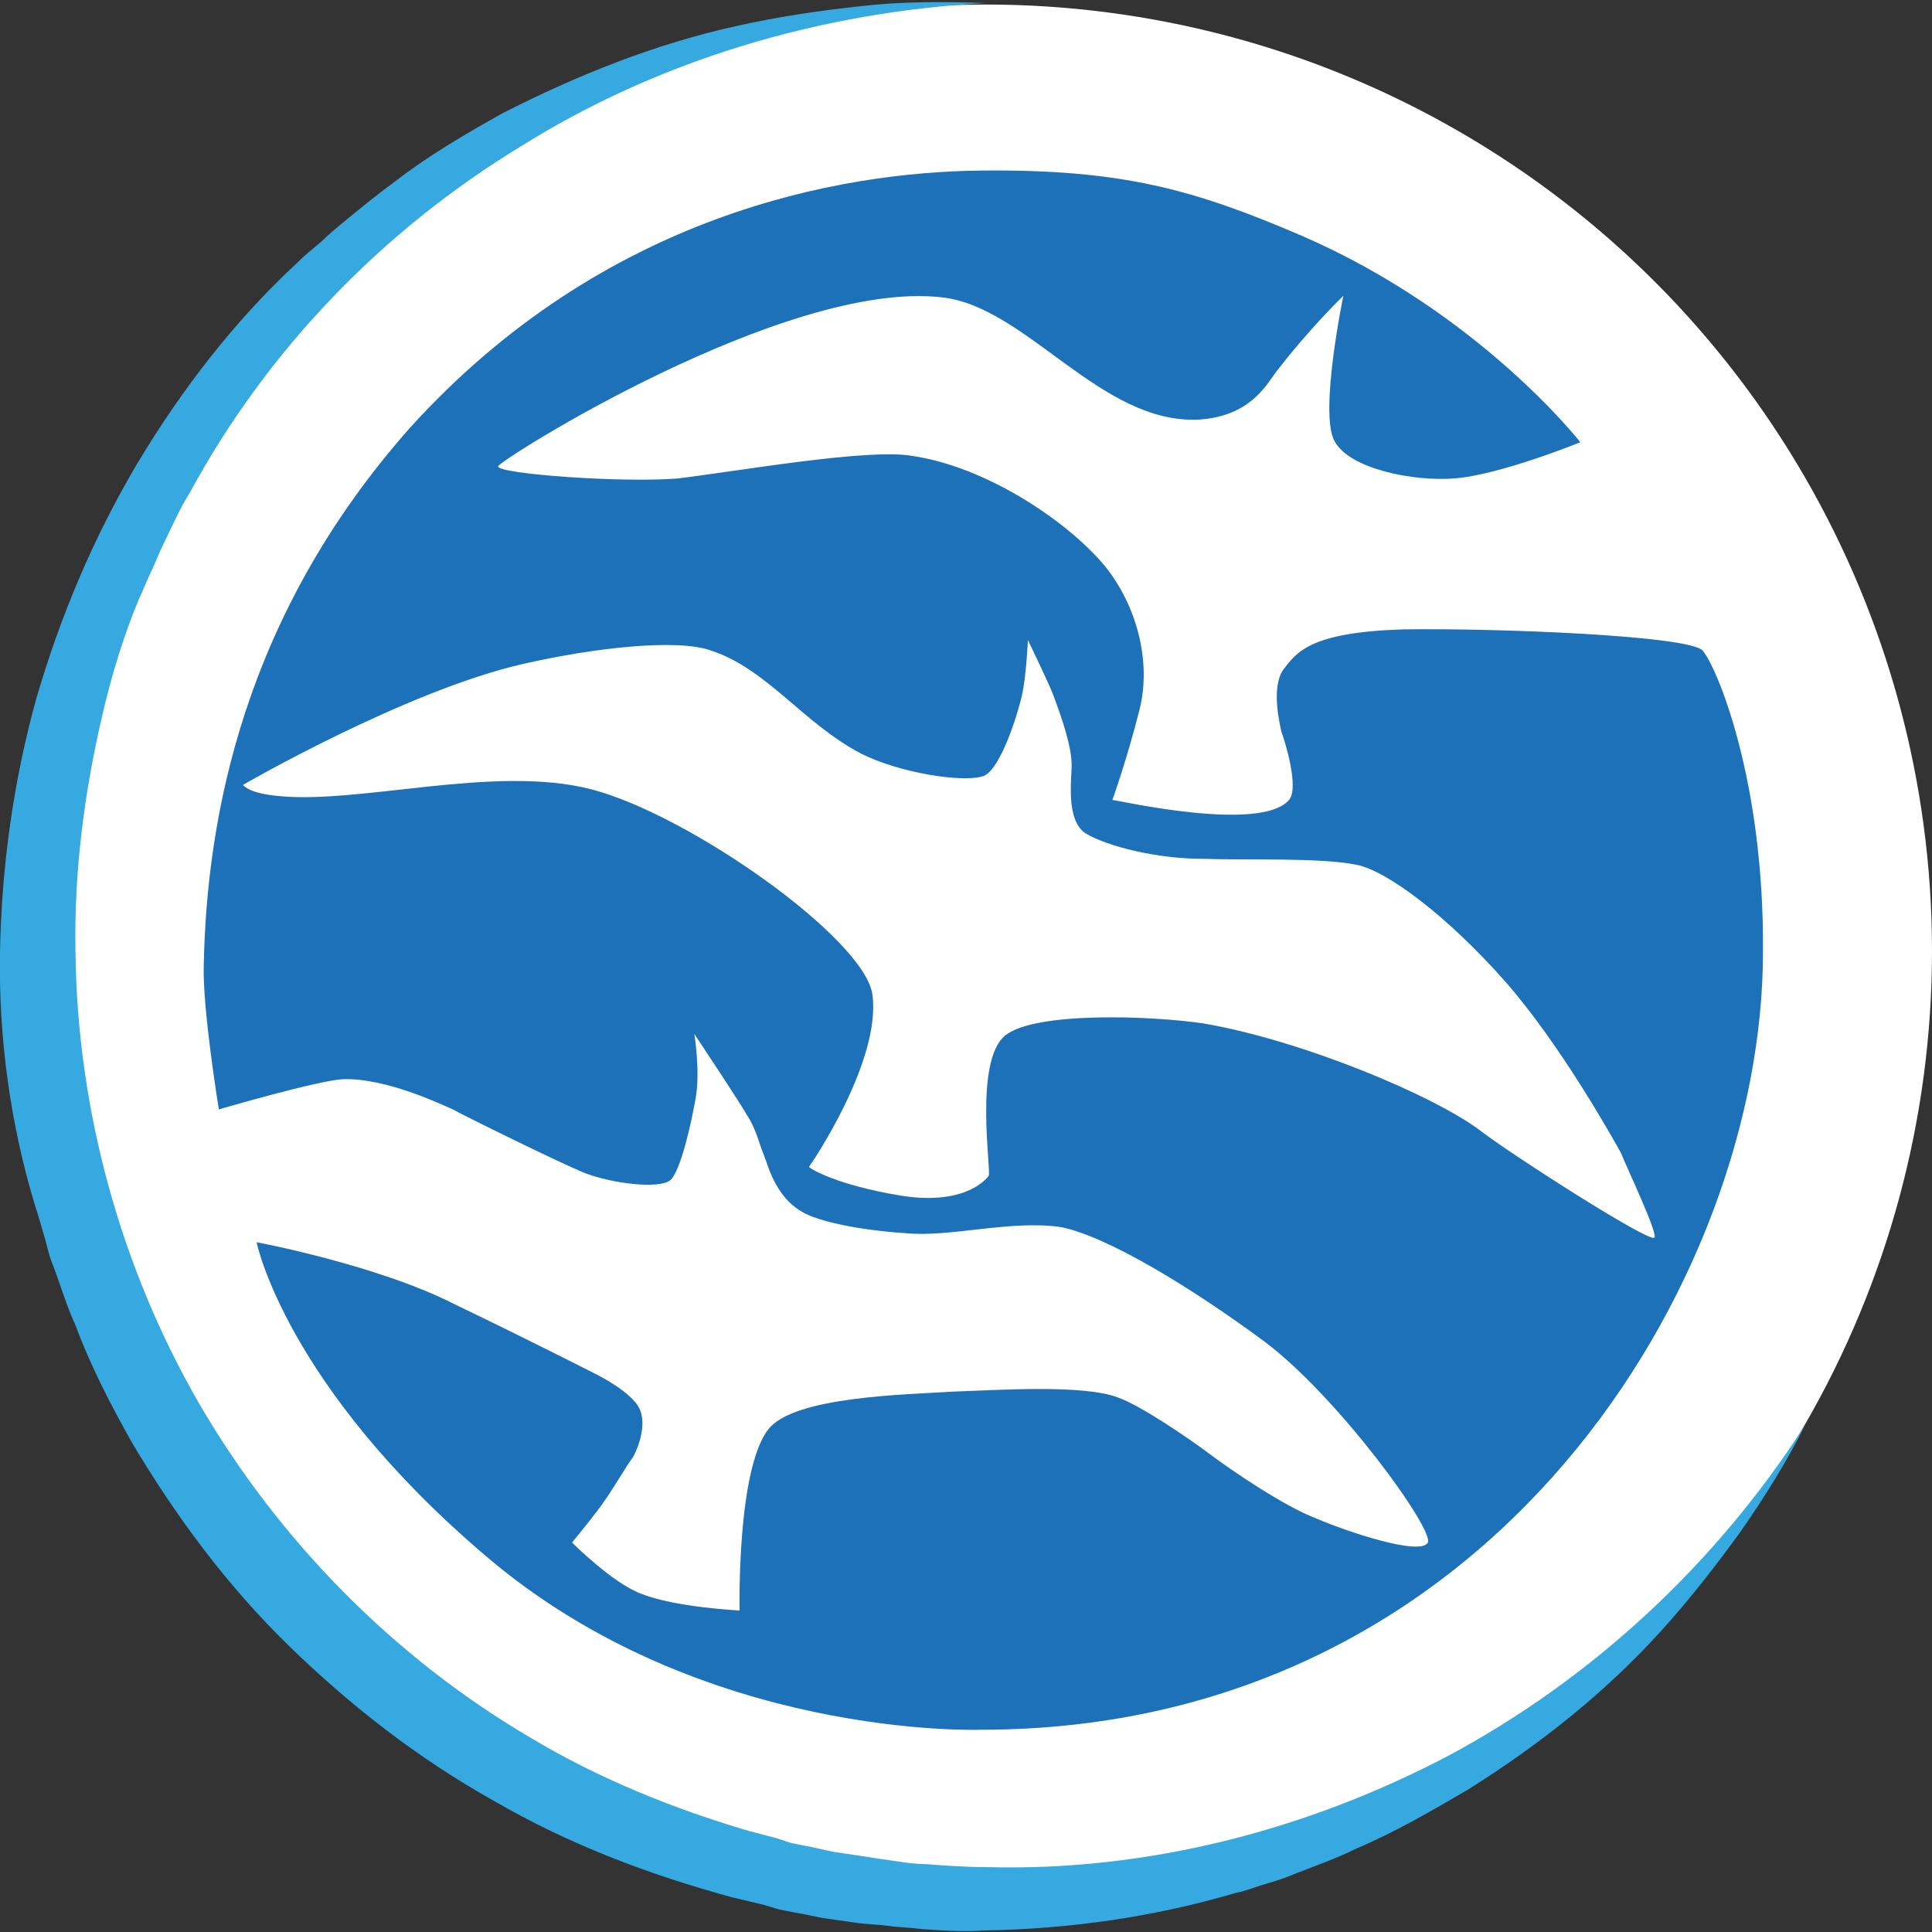 <?xml version="1.0" encoding="utf-8"?>
<!-- Generator: Adobe Illustrator 24.2.3, SVG Export Plug-In . SVG Version: 6.00 Build 0)  -->
<svg version="1.1" id="logo_cnvv_x5F_bitmap_xA0_Image_1_"
	 xmlns="http://www.w3.org/2000/svg" xmlns:xlink="http://www.w3.org/1999/xlink" x="0px" y="0px" viewBox="0 0 128 128"
	 style="enable-background:new 0 0 128 128;" xml:space="preserve">
<rect x="0" y="0" width="128" height="128" fill="#333333" stroke="none"/>
<style type="text/css">
	.st0{fill:#FFFFFF;}
	.st1{fill:#36A9E1;}
	.st2{fill-rule:evenodd;clip-rule:evenodd;fill:#1D71B8;}
</style>
<circle class="st0" cx="65.3" cy="63" r="62.7"/>
<g>
	<path class="st1" d="M65.3,0.2C54.3,0.8,43.6,4,34.5,9.7c-9.2,5.6-16.8,13.5-21.9,22.9c-0.7,1.1-1.2,2.3-1.8,3.5
		c-0.3,0.6-0.5,1.2-0.8,1.8s-0.5,1.2-0.8,1.8c-1,2.4-1.8,5-2.4,7.6C5.6,52.4,4.9,57.7,5,63c0.1,10.5,3,21,8.2,30
		c5.3,9.1,12.9,16.8,21.9,22.1c4.5,2.7,9.4,4.7,14.5,6.2l1.9,0.5l0.9,0.3l1,0.2c0.6,0.1,1.3,0.3,1.9,0.4l2,0.3
		c0.6,0.1,1.3,0.2,2,0.3c0.7,0.1,1.3,0.2,2,0.2c1.3,0.1,2.7,0.2,4,0.2c10.6,0.3,21.2-2.4,30.7-7.4c9.5-5.1,17.7-12.7,23.6-21.9
		c-1.2,2.4-2.7,4.8-4.3,7.1c-1.6,2.2-3.3,4.4-5.2,6.5c-3.7,4.1-8.1,7.6-12.9,10.6c-2.4,1.4-4.8,2.8-7.4,3.9
		c-1.2,0.6-2.6,1.1-3.9,1.6c-0.7,0.3-1.3,0.5-2,0.7s-1.4,0.5-2,0.6c-5.4,1.6-11,2.4-16.7,2.5c-1.4,0.1-2.8,0-4.2-0.1
		c-0.7-0.1-1.4-0.1-2.1-0.2c-0.7-0.1-1.4-0.1-2.1-0.2l-2.1-0.3c-0.7-0.1-1.4-0.3-2.1-0.4l-1-0.2l-1-0.3l-2.1-0.5
		c-5.5-1.5-10.8-3.5-15.8-6.4c-5-2.8-9.5-6.3-13.6-10.3s-7.5-8.6-10.4-13.5C7.3,93,6,90.5,5,87.8c-0.6-1.3-1-2.7-1.5-4
		c-0.3-0.7-0.4-1.4-0.6-2c-0.2-0.7-0.4-1.4-0.6-2c-1.6-5.3-2.4-11-2.3-16.7s0.9-11.4,2.4-16.8C4,40.8,6.2,35.6,9.1,30.7
		c3-5,6.5-9.5,10.6-13.3c0.5-0.5,1-0.9,1.6-1.4c0.5-0.5,1-0.9,1.6-1.4c1.1-0.9,2.2-1.8,3.3-2.6c2.2-1.7,4.6-3.1,7.1-4.5
		C38.2,5,43.4,2.9,48.9,1.7c2.7-0.6,5.4-1,8.2-1.3C59.7,0.1,62.5,0.1,65.3,0.2z"/>
</g>
<path class="st2" d="M112.8,43.1c-0.9-1-13.8-1.5-19.9-1.4c-6.1,0.2-7,1.5-7.9,2.7c-0.8,1.2-0.2,3.6-0.1,4.1
	c0.2,0.5,1.2,3.7,0.5,4.5c-1.9,2.2-11.4,0-11.7,0c0,0,1-2.8,1.8-6s-0.2-6.9-2.3-9.5c-2.5-3-7.9-6.6-12.8-7.3
	c-2.9-0.5-11.4,1-15.5,1.5C41.2,32,33,31.4,33,30.9c-0.1-0.3,19-12.4,29.4-11.2c5.6,0.6,10.5,8.4,17,8.1c3.4-0.2,4.5-2.3,5.1-3.1
	c2.3-3,4.5-5.1,4.5-5.1s-1.6,7.7-0.6,9.6s5.3,2.7,7.9,2.5c3-0.2,8.4-2.4,8.4-2.4S98,20.7,86.2,15.6c-7-3-11.8-4.4-21.2-4.3
	c-9.4,0.1-25,2.9-37.8,17C16.1,40.8,13.7,54.2,13.5,63.9c-0.1,2.9,1,9.6,1,9.6s6.5-1.9,8.2-2c2.9-0.1,6.6,1.7,7.3,2
	c0.7,0.4,7,3.5,8.7,4.2c1.8,0.7,4.9,1.1,5.7,0.5c0.7-0.6,1.4-3.8,1.7-5.5c0.3-1.8-0.1-4.2-0.1-4.2s3,4.5,3.5,5.4
	c0.6,0.9,0.8,1.9,1.1,2.6s0.8,3.2,3.2,4.1s6.2,1.1,6.2,1.1c2.9,0.3,7-0.9,10.3-0.4c3,0.6,8.5,3.9,13.5,7.6
	c4.9,3.7,11.2,12.4,10.8,13.3c-0.5,0.9-5.3-0.7-7.4-1.6c-2.1-0.8-5.5-3.1-7.1-4.3s-4.6-3.2-6-3.7c-2.3-0.9-8-0.5-11-0.4
	c-3,0.2-10.5,0.3-12.2,2.5c-2.1,2.7-1.9,12-1.9,12s-4.2-0.2-6.5-1.1c-1.9-0.7-4.6-3.4-4.6-3.4s1.8-2.2,2.1-2.7
	c0.4-0.5,1.7-2.7,1.9-2.9c0.2-0.3,1-2,0.5-3.2s-3-2.4-3-2.4s-4.1-2.1-9.3-4.6C25,83.8,17,82.3,17,82.3s1.9,9.5,15.2,20.8
	C46.5,115.3,65,114.6,65,114.6c34,0,51.8-29.9,51.8-51.5C116.9,51.6,113.7,44.1,112.8,43.1z M109.6,82c-0.4,0.3-9.3-5.4-11.4-7
	c-3.1-2.4-12-6.1-18.5-7.2c-3.4-0.5-11.1-0.8-13.1,0.8c-2.1,1.7-0.9,9-1.1,9.3s-1.7,2-5.9,1.3s-6-1.8-6-1.9c0.1-0.1,4.8-7,4.2-11.4
	C57.3,62.2,45.7,54,39.2,52.3c-6.5-1.7-15.7,1.1-21.1,0.4c-1.7-0.2-2-0.7-2-0.7s10.7-6.2,18.5-8c4.8-1.1,10.3-1.7,12.5-0.9
	c3.7,1.2,6.1,4.8,9.9,6.8c2.5,1.3,6.9,2,8.2,1.5c1.1-0.5,2.2-4,2.5-5.3s0.4-3.7,0.4-3.7s1.5,3.1,1.7,3.7c0.6,1.6,1.2,3.4,1.2,4.6
	c0,0.9-0.4,3.6,0.9,4.5c1.5,0.9,4.8,1.7,7.8,1.7c2.8,0.1,7.8-0.1,10.2,0.4c2,0.4,6,3.4,9.8,7.7c3.7,4.2,7.2,10.5,7.7,11.4
	C107.7,77.2,109.9,81.8,109.6,82z"/>
</svg>
